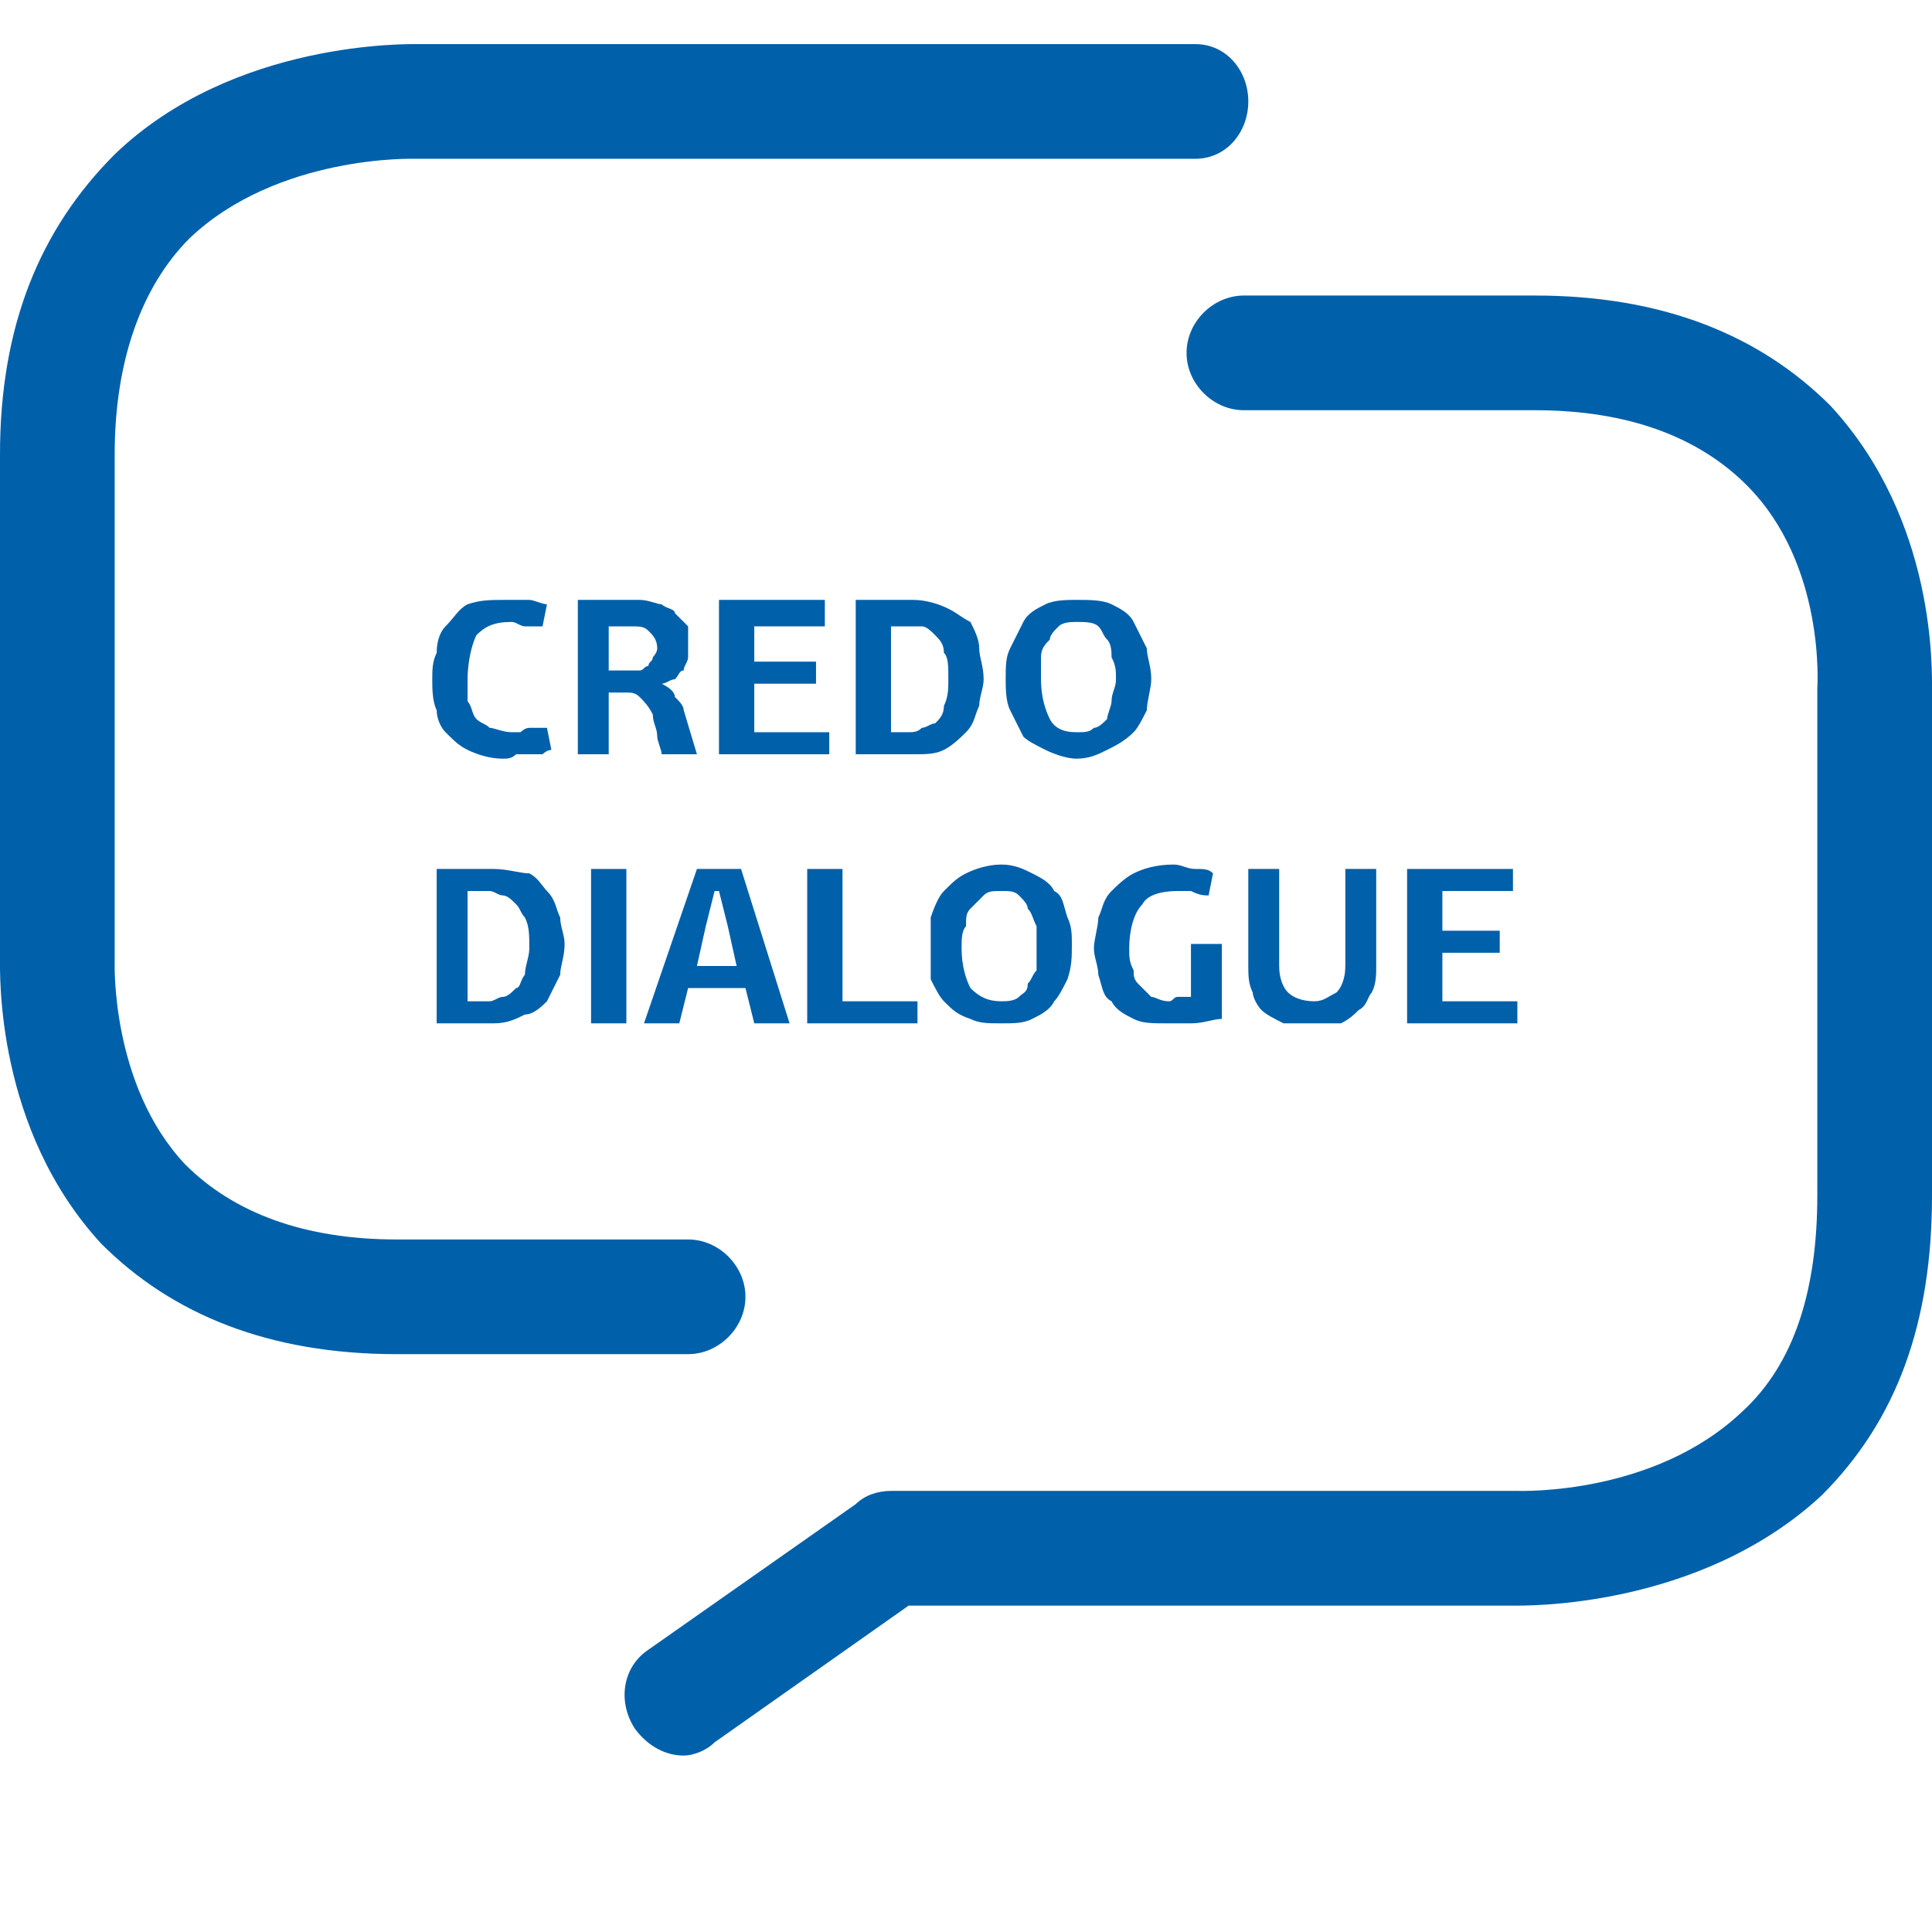 <?xml version="1.0" encoding="UTF-8"?> <svg xmlns="http://www.w3.org/2000/svg" xmlns:xlink="http://www.w3.org/1999/xlink" xml:space="preserve" width="437px" height="437px" version="1.1" style="shape-rendering:geometricPrecision; text-rendering:geometricPrecision; image-rendering:optimizeQuality; fill-rule:evenodd; clip-rule:evenodd" viewBox="0 0 438 438"> <defs> <style type="text/css"> .fil1 {fill:none} .fil0 {fill:#0060AA;fill-rule:nonzero} </style> </defs> <g id="Layer_x0020_1">  <g id="_1941257759696"> <path class="fil0" d="M156 307l-66 0c-29,0 -51,-9 -67,-25 -24,-26 -23,-61 -23,-65l0 -114c0,-29 9,-51 26,-68 27,-26 67,-25 69,-25l176 0c7,0 12,6 12,13 0,7 -5,13 -12,13l-177 0c0,0 -31,-1 -51,18 -11,11 -17,28 -17,49l0 114c0,0 0,1 0,1 0,0 -1,28 16,46 11,11 27,17 48,17l66 0c7,0 13,6 13,13 0,7 -6,13 -13,13z"></path> <path class="fil0" d="M155 398c-4,0 -8,-2 -11,-6 -4,-6 -3,-14 3,-18l47 -33c2,-2 5,-3 8,-3l142 0c1,0 31,1 51,-18 12,-11 17,-28 17,-49l0 -114c0,0 0,-1 0,-1 0,0 2,-28 -16,-46 -11,-11 -27,-17 -48,-17l-66 0c-7,0 -13,-6 -13,-13 0,-7 6,-13 13,-13l66 0c29,0 51,9 67,25 24,26 23,60 23,65l0 114c0,29 -8,51 -25,68 -28,26 -68,25 -70,25l-137 0 -44 31c-2,2 -5,3 -7,3z"></path> <path class="fil0" d="M115 136c2,0 3,0 5,0 1,0 3,1 4,1l-1 5c-1,0 -3,0 -4,0 -1,0 -2,-1 -3,-1 -4,0 -6,1 -8,3 -1,2 -2,6 -2,10 0,2 0,3 0,5 1,1 1,3 2,4 1,1 2,1 3,2 1,0 3,1 5,1 0,0 1,0 2,0 0,0 1,-1 2,-1 0,0 1,0 2,0 1,0 1,0 2,0l1 5c0,0 -1,0 -2,1 -1,0 -2,0 -3,0 -1,0 -2,0 -3,0 -1,1 -2,1 -3,1 -3,0 -6,-1 -8,-2 -2,-1 -3,-2 -5,-4 -1,-1 -2,-3 -2,-5 -1,-2 -1,-5 -1,-7 0,-2 0,-4 1,-6 0,-3 1,-5 2,-6 2,-2 3,-4 5,-5 3,-1 5,-1 9,-1z"></path> <path class="fil0" d="M143 152c1,0 2,0 2,0 1,0 1,-1 2,-1 0,-1 1,-1 1,-2 0,0 1,-1 1,-2 0,-2 -1,-3 -2,-4 -1,-1 -2,-1 -4,-1l-5 0 0 10 5 0zm13 -6c0,1 0,2 0,3 0,1 -1,2 -1,3 -1,0 -1,1 -2,2 -1,0 -2,1 -3,1l0 0c2,1 3,2 3,3 1,1 2,2 2,3l3 10 -8 0c0,-1 -1,-3 -1,-4 0,-2 -1,-3 -1,-5 -1,-2 -2,-3 -3,-4 -1,-1 -2,-1 -3,-1l-4 0 0 14 -7 0 0 -35 14 0c2,0 4,1 5,1 1,1 3,1 3,2 1,1 2,2 3,3 0,2 0,3 0,4z"></path> <polygon class="fil0" points="163,171 163,136 187,136 187,142 171,142 171,150 185,150 185,155 171,155 171,166 188,166 188,171 "></polygon> <path class="fil0" d="M202 142l0 24 4 0c1,0 2,0 3,-1 1,0 2,-1 3,-1 1,-1 2,-2 2,-4 1,-2 1,-4 1,-6 0,-3 0,-5 -1,-6 0,-2 -1,-3 -2,-4 -1,-1 -2,-2 -3,-2 -1,0 -2,0 -3,0l-4 0zm-8 29l0 -35 13 0c3,0 6,1 8,2 2,1 3,2 5,3 1,2 2,4 2,6 0,2 1,4 1,7 0,2 -1,4 -1,6 -1,2 -1,4 -3,6 -1,1 -3,3 -5,4 -2,1 -4,1 -7,1l-13 0z"></path> <path class="fil0" d="M253 154c0,-2 0,-3 -1,-5 0,-1 0,-3 -1,-4 -1,-1 -1,-2 -2,-3 -1,-1 -3,-1 -5,-1 -1,0 -3,0 -4,1 -1,1 -2,2 -2,3 -1,1 -2,2 -2,4 0,2 0,3 0,5 0,4 1,7 2,9 1,2 3,3 6,3 2,0 3,0 4,-1 1,0 2,-1 3,-2 0,-1 1,-3 1,-4 0,-2 1,-3 1,-5zm8 0c0,2 -1,5 -1,7 -1,2 -2,4 -3,5 -2,2 -4,3 -6,4 -2,1 -4,2 -7,2 -2,0 -5,-1 -7,-2 -2,-1 -4,-2 -5,-3 -1,-2 -2,-4 -3,-6 -1,-2 -1,-5 -1,-7 0,-3 0,-5 1,-7 1,-2 2,-4 3,-6 1,-2 3,-3 5,-4 2,-1 5,-1 7,-1 3,0 6,0 8,1 2,1 4,2 5,4 1,2 2,4 3,6 0,2 1,4 1,7z"></path> <path class="fil0" d="M106 202l0 25 5 0c1,0 2,-1 3,-1 1,0 2,-1 3,-2 1,0 1,-2 2,-3 0,-2 1,-4 1,-6 0,-3 0,-5 -1,-7 -1,-1 -1,-2 -2,-3 -1,-1 -2,-2 -3,-2 -1,0 -2,-1 -3,-1l-5 0zm-7 30l0 -35 13 0c3,0 6,1 8,1 2,1 3,3 4,4 2,2 2,4 3,6 0,2 1,4 1,6 0,3 -1,5 -1,7 -1,2 -2,4 -3,6 -1,1 -3,3 -5,3 -2,1 -4,2 -7,2l-13 0z"></path> <polygon class="fil0" points="134,232 142,232 142,197 134,197 "></polygon> <path class="fil0" d="M165 210l-2 -8 -1 0 -2 8 -2 9 9 0 -2 -9zm6 22l-2 -8 -13 0 -2 8 -8 0 12 -35 10 0 11 35 -8 0z"></path> <polygon class="fil0" points="183,232 183,197 191,197 191,227 208,227 208,232 "></polygon> <path class="fil0" d="M235 215c0,-2 0,-4 0,-5 -1,-2 -1,-3 -2,-4 0,-1 -1,-2 -2,-3 -1,-1 -2,-1 -4,-1 -2,0 -3,0 -4,1 -1,1 -2,2 -3,3 -1,1 -1,2 -1,4 -1,1 -1,3 -1,5 0,4 1,7 2,9 2,2 4,3 7,3 1,0 3,0 4,-1 1,-1 2,-1 2,-3 1,-1 1,-2 2,-3 0,-2 0,-4 0,-5zm8 -1c0,3 0,5 -1,8 -1,2 -2,4 -3,5 -1,2 -3,3 -5,4 -2,1 -4,1 -7,1 -3,0 -5,0 -7,-1 -3,-1 -4,-2 -6,-4 -1,-1 -2,-3 -3,-5 0,-2 0,-5 0,-7 0,-3 0,-5 0,-7 1,-3 2,-5 3,-6 2,-2 3,-3 5,-4 2,-1 5,-2 8,-2 3,0 5,1 7,2 2,1 4,2 5,4 2,1 2,3 3,6 1,2 1,4 1,6z"></path> <path class="fil0" d="M266 196c2,0 3,1 5,1 2,0 3,0 4,1l-1 5c-1,0 -2,0 -4,-1 -1,0 -2,0 -3,0 -4,0 -7,1 -8,3 -2,2 -3,6 -3,10 0,2 0,3 1,5 0,1 0,2 1,3 1,1 2,2 3,3 1,0 2,1 4,1 1,0 1,-1 2,-1 1,0 2,0 3,0l0 -12 7 0 0 17c-2,0 -4,1 -7,1 -2,0 -4,0 -5,0 -4,0 -6,0 -8,-1 -2,-1 -4,-2 -5,-4 -2,-1 -2,-3 -3,-6 0,-2 -1,-4 -1,-6 0,-2 1,-5 1,-7 1,-2 1,-4 3,-6 1,-1 3,-3 5,-4 2,-1 5,-2 9,-2z"></path> <path class="fil0" d="M312 219c0,2 0,4 -1,6 -1,1 -1,3 -3,4 -1,1 -2,2 -4,3 -2,0 -4,0 -7,0 -2,0 -4,0 -6,0 -2,-1 -4,-2 -5,-3 -1,-1 -2,-3 -2,-4 -1,-2 -1,-4 -1,-6l0 -22 7 0 0 22c0,3 1,5 2,6 1,1 3,2 6,2 2,0 3,-1 5,-2 1,-1 2,-3 2,-6l0 -22 7 0 0 22z"></path> <polygon class="fil0" points="319,232 319,197 343,197 343,202 327,202 327,211 340,211 340,216 327,216 327,227 344,227 344,232 "></polygon> </g> </g> <g id="Layer_x0020_1_0">  <rect class="fil1" width="438" height="438"></rect> </g> </svg> 